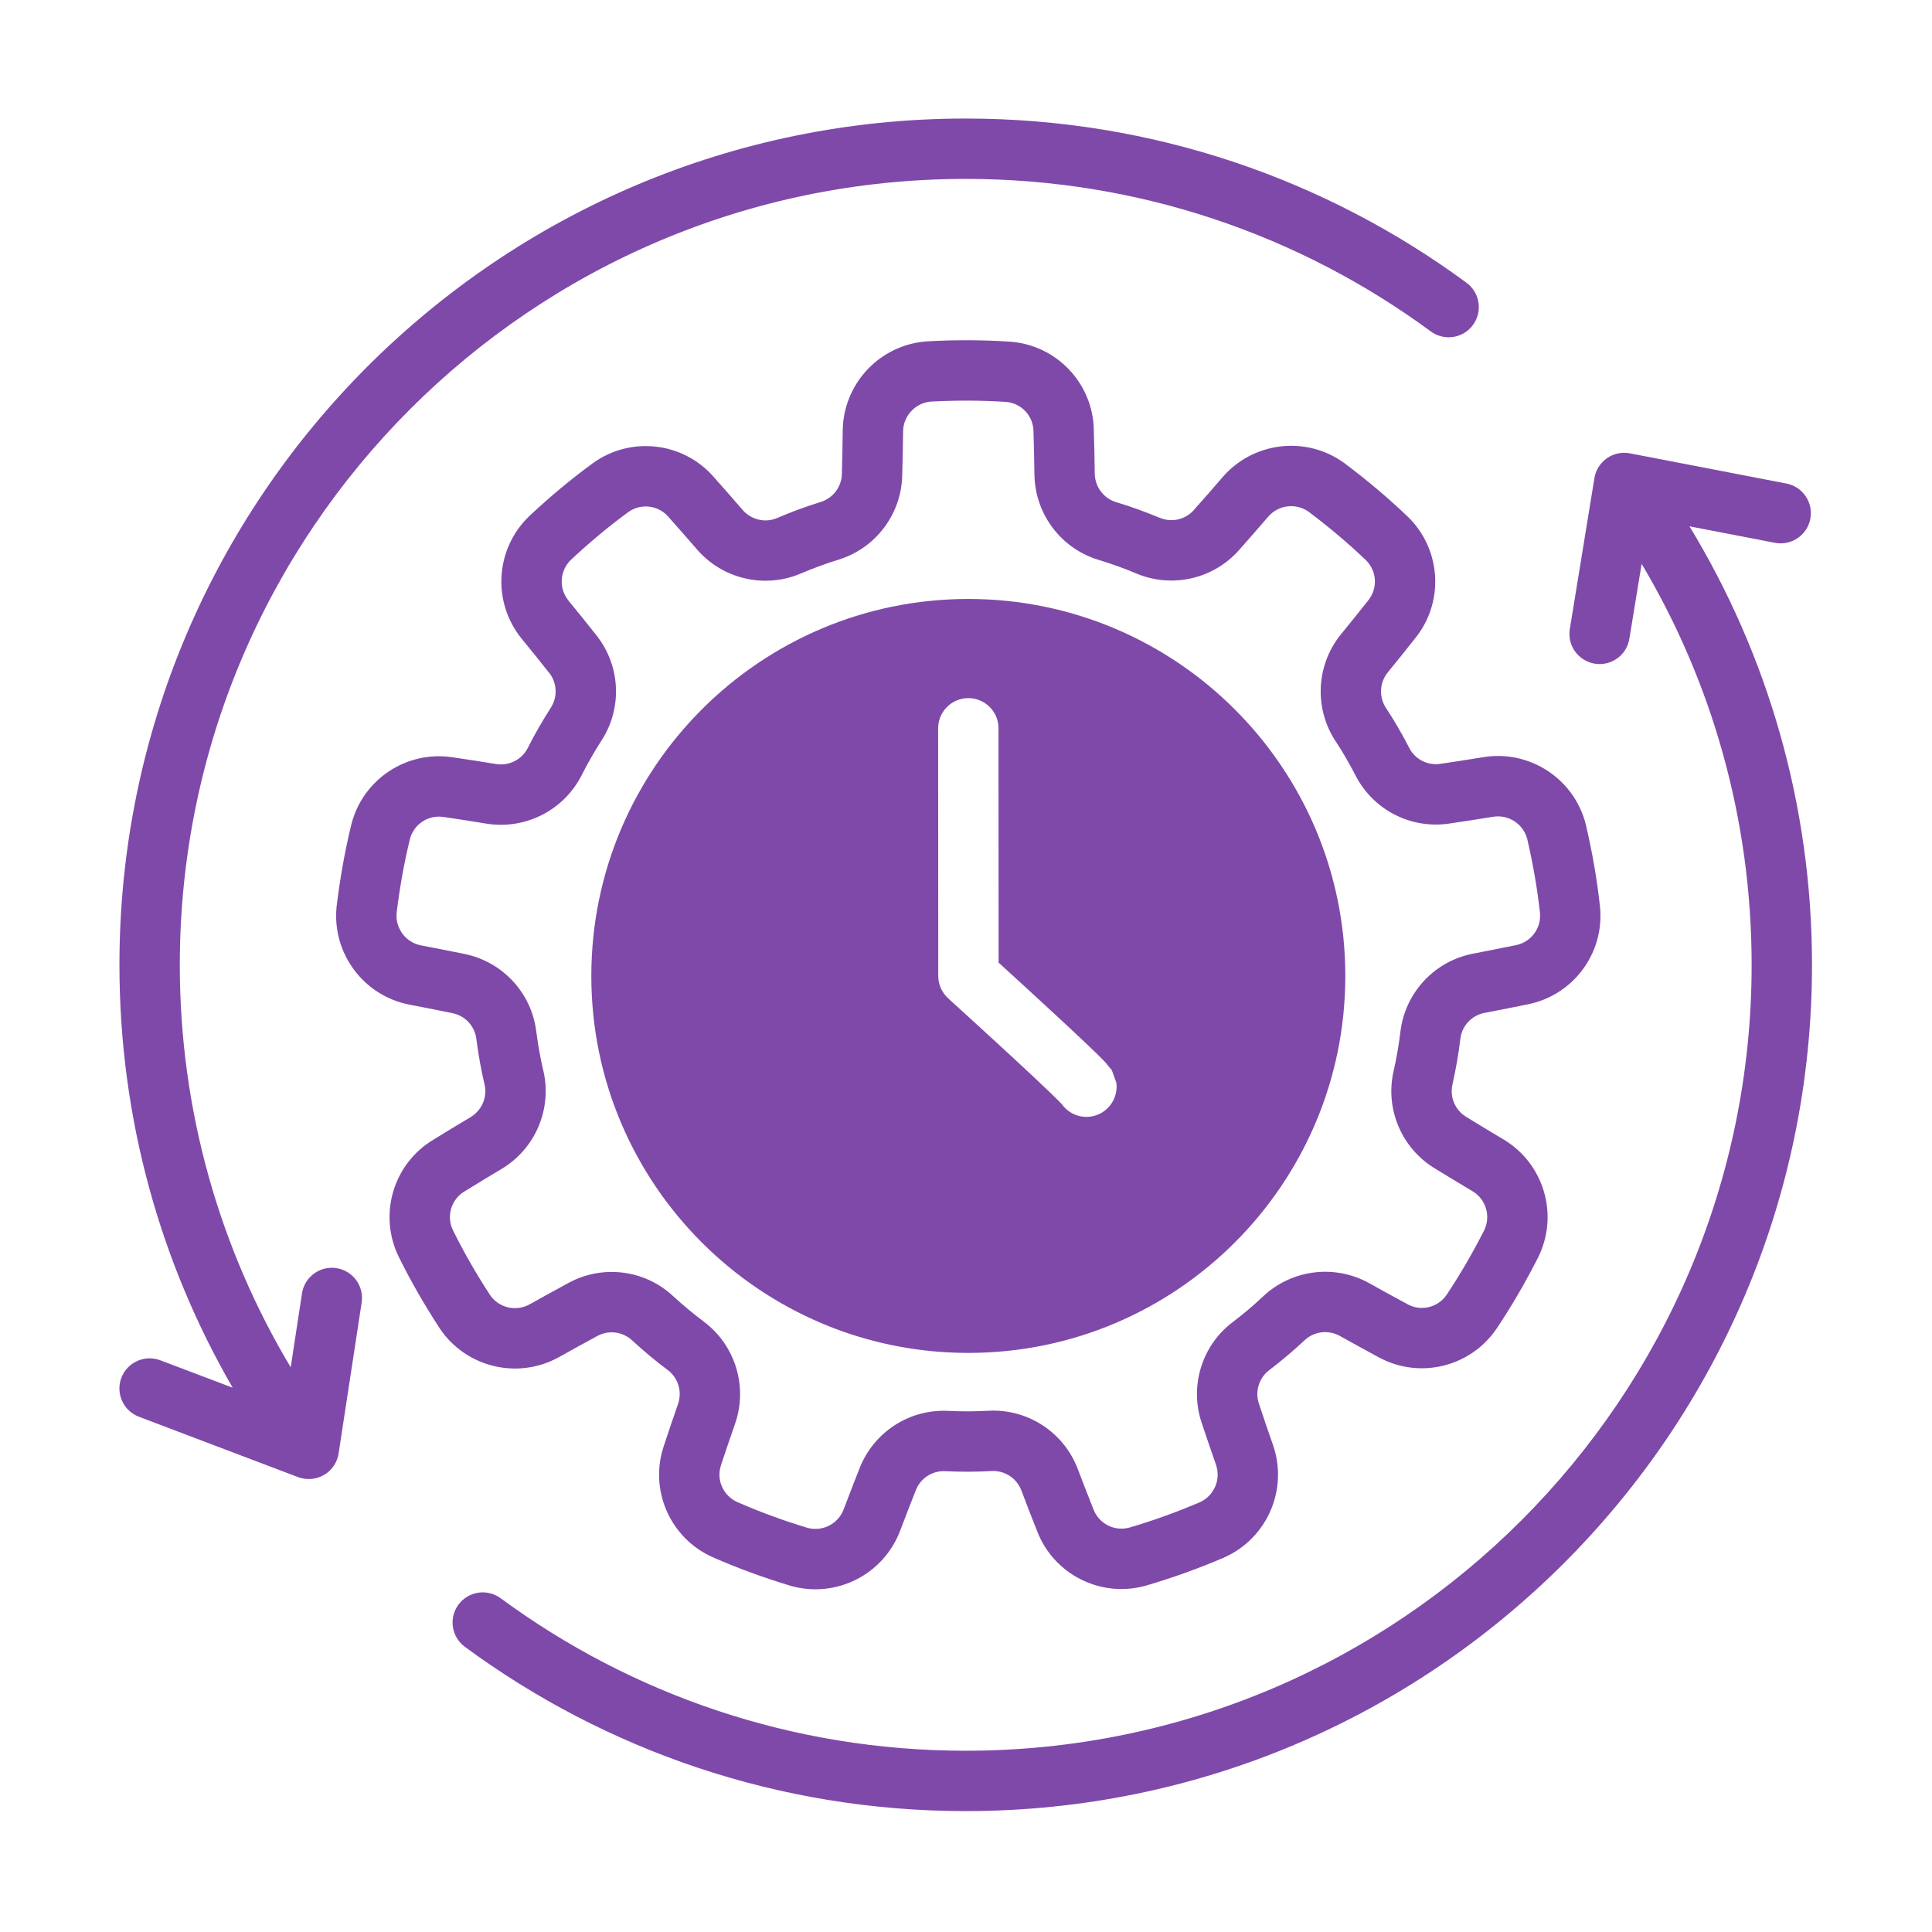 <?xml version="1.0" encoding="UTF-8"?> <svg xmlns="http://www.w3.org/2000/svg" width="45" height="45" viewBox="0 0 45 45" fill="none"><path fill-rule="evenodd" clip-rule="evenodd" d="M39.351 12.259C41.162 15.238 42.205 18.735 42.205 22.473C42.205 33.352 33.372 42.184 22.493 42.184C18.13 42.184 14.094 40.763 10.828 38.358C10.515 38.128 10.448 37.688 10.678 37.376C10.908 37.063 11.348 36.996 11.661 37.226C14.695 39.459 18.441 40.778 22.493 40.778C32.596 40.778 40.799 32.576 40.799 22.473C40.799 19.062 39.864 15.868 38.237 13.133L37.951 14.878C37.889 15.261 37.528 15.521 37.144 15.458C36.761 15.395 36.501 15.034 36.564 14.652L37.137 11.136C37.166 10.958 37.264 10.793 37.416 10.682C37.42 10.679 37.425 10.676 37.429 10.672C37.588 10.562 37.781 10.524 37.964 10.559L41.608 11.262C41.99 11.335 42.239 11.705 42.166 12.085C42.093 12.467 41.723 12.716 41.343 12.643L39.351 12.259ZM6.943 34.405C6.943 34.404 3.236 32.999 3.236 32.999C2.873 32.861 2.689 32.455 2.827 32.091C2.965 31.729 3.371 31.546 3.735 31.684C3.735 31.684 4.626 32.022 5.419 32.322C3.742 29.424 2.782 26.06 2.782 22.473C2.782 11.594 11.615 2.761 22.493 2.761C26.857 2.761 30.891 4.182 34.159 6.587C34.471 6.817 34.538 7.257 34.308 7.569C34.079 7.883 33.638 7.949 33.325 7.719C30.291 5.487 26.545 4.167 22.493 4.167C12.39 4.167 4.188 12.369 4.188 22.473C4.188 25.898 5.131 29.105 6.771 31.847L7.034 30.126C7.092 29.742 7.451 29.478 7.835 29.537C8.219 29.595 8.482 29.954 8.424 30.338L7.887 33.853C7.86 34.034 7.762 34.2 7.61 34.313C7.59 34.328 7.568 34.342 7.547 34.354C7.361 34.462 7.139 34.479 6.943 34.405ZM23.526 7.958C24.611 8.036 25.457 8.928 25.477 10.014C25.488 10.351 25.495 10.71 25.499 11.035C25.505 11.339 25.705 11.606 25.991 11.694C26.337 11.798 26.675 11.921 27.008 12.059L27.012 12.06C27.29 12.178 27.613 12.104 27.812 11.875C27.814 11.873 27.816 11.87 27.818 11.866C28.032 11.629 28.263 11.362 28.477 11.113C29.193 10.286 30.423 10.143 31.308 10.783C31.312 10.786 31.315 10.789 31.318 10.791C31.832 11.176 32.324 11.589 32.787 12.032L32.791 12.035C33.571 12.793 33.646 14.02 32.964 14.865C32.756 15.13 32.529 15.409 32.324 15.661C32.132 15.897 32.115 16.231 32.278 16.483C32.476 16.783 32.656 17.095 32.822 17.416L32.823 17.419C32.961 17.689 33.257 17.839 33.556 17.79C33.559 17.79 33.562 17.789 33.566 17.789C33.882 17.744 34.231 17.687 34.556 17.635C35.636 17.462 36.669 18.143 36.937 19.203C36.937 19.206 36.938 19.211 36.939 19.215C37.085 19.84 37.197 20.472 37.266 21.109L37.267 21.115C37.378 22.197 36.646 23.184 35.58 23.394C35.252 23.463 34.898 23.53 34.578 23.592C34.279 23.649 34.051 23.893 34.015 24.192C33.973 24.549 33.91 24.904 33.831 25.256V25.26C33.763 25.555 33.893 25.859 34.153 26.015C34.156 26.016 34.159 26.019 34.162 26.021C34.433 26.189 34.737 26.37 35.019 26.539C35.958 27.099 36.312 28.286 35.835 29.269C35.833 29.273 35.832 29.277 35.83 29.28C35.54 29.852 35.218 30.409 34.862 30.942L34.859 30.946C34.249 31.846 33.054 32.133 32.102 31.608C31.806 31.449 31.492 31.275 31.208 31.117C30.942 30.969 30.61 31.009 30.391 31.213C30.129 31.46 29.852 31.692 29.566 31.911L29.563 31.913C29.322 32.096 29.226 32.413 29.324 32.698C29.325 32.703 29.326 32.706 29.328 32.709C29.427 33.013 29.543 33.347 29.651 33.657C30.009 34.69 29.518 35.826 28.521 36.273C28.518 36.275 28.513 36.276 28.51 36.279C27.92 36.53 27.316 36.75 26.701 36.929L26.696 36.931C25.65 37.228 24.549 36.68 24.158 35.666C24.033 35.354 23.904 35.018 23.789 34.714C23.68 34.429 23.4 34.248 23.101 34.263C22.741 34.284 22.381 34.284 22.021 34.267H22.017C21.715 34.251 21.437 34.432 21.329 34.715C21.328 34.718 21.326 34.722 21.325 34.726C21.207 35.022 21.081 35.352 20.964 35.659C20.573 36.681 19.468 37.236 18.416 36.937C18.412 36.936 18.408 36.934 18.404 36.933C17.79 36.748 17.186 36.528 16.6 36.27L16.595 36.268C15.602 35.823 15.113 34.696 15.465 33.668C15.569 33.348 15.687 33.007 15.793 32.701C15.893 32.413 15.795 32.093 15.556 31.913C15.267 31.698 14.991 31.467 14.726 31.222L14.723 31.22C14.502 31.014 14.172 30.973 13.908 31.121C13.905 31.122 13.901 31.124 13.899 31.126C13.617 31.277 13.308 31.448 13.021 31.609C12.066 32.141 10.862 31.855 10.248 30.95C10.246 30.946 10.244 30.943 10.242 30.94C9.891 30.403 9.57 29.847 9.286 29.271L9.284 29.267C8.81 28.288 9.159 27.11 10.089 26.549C10.374 26.371 10.683 26.187 10.962 26.02C11.223 25.862 11.354 25.556 11.287 25.263C11.204 24.913 11.141 24.558 11.095 24.2V24.197C11.057 23.897 10.831 23.654 10.534 23.598C10.53 23.596 10.527 23.595 10.523 23.595C10.211 23.53 9.864 23.463 9.541 23.401C8.467 23.195 7.729 22.202 7.84 21.114C7.84 21.11 7.84 21.106 7.842 21.102C7.919 20.465 8.03 19.832 8.182 19.21L8.183 19.204C8.449 18.15 9.474 17.472 10.548 17.64C10.881 17.687 11.235 17.744 11.556 17.796C11.857 17.844 12.155 17.693 12.291 17.425C12.453 17.103 12.633 16.791 12.828 16.487L12.829 16.485C12.994 16.23 12.976 15.899 12.786 15.664C12.783 15.662 12.78 15.659 12.778 15.657C12.581 15.405 12.358 15.131 12.15 14.876C11.461 14.028 11.533 12.792 12.318 12.031C12.32 12.028 12.324 12.026 12.327 12.022C12.794 11.583 13.287 11.171 13.804 10.792L13.808 10.789C14.69 10.152 15.91 10.291 16.625 11.11C16.849 11.36 17.084 11.632 17.298 11.878C17.498 12.108 17.823 12.184 18.098 12.067C18.429 11.924 18.768 11.8 19.112 11.693L19.115 11.692C19.405 11.603 19.604 11.338 19.609 11.036C19.609 11.031 19.609 11.028 19.609 11.025C19.618 10.705 19.625 10.352 19.629 10.023C19.645 8.929 20.495 8.03 21.586 7.951C21.591 7.951 21.595 7.951 21.598 7.95C22.239 7.915 22.882 7.915 23.521 7.958H23.526ZM23.426 9.361C22.846 9.323 22.264 9.323 21.678 9.354C21.32 9.386 21.041 9.684 21.035 10.045C21.03 10.38 21.025 10.74 21.015 11.065C20.997 11.974 20.398 12.769 19.532 13.035C19.235 13.128 18.942 13.235 18.656 13.357L18.651 13.359C17.81 13.716 16.834 13.489 16.236 12.799C16.026 12.558 15.795 12.291 15.575 12.046C15.573 12.043 15.57 12.04 15.568 12.037C15.331 11.764 14.926 11.717 14.633 11.928C14.164 12.272 13.718 12.646 13.29 13.047C13.035 13.302 13.013 13.708 13.241 13.989C13.452 14.248 13.68 14.528 13.881 14.784C14.452 15.491 14.504 16.486 14.011 17.246C13.844 17.509 13.688 17.777 13.548 18.056L13.546 18.06C13.13 18.875 12.237 19.328 11.335 19.185C11.019 19.134 10.671 19.077 10.345 19.031C10.342 19.031 10.337 19.03 10.333 19.03C9.977 18.972 9.636 19.197 9.547 19.547C9.409 20.112 9.309 20.684 9.238 21.267C9.207 21.626 9.452 21.952 9.806 22.02C10.135 22.083 10.488 22.151 10.807 22.217C11.699 22.393 12.379 23.122 12.49 24.02C12.53 24.329 12.584 24.636 12.655 24.939L12.657 24.943C12.861 25.834 12.469 26.756 11.685 27.225C11.412 27.389 11.108 27.571 10.829 27.745C10.825 27.747 10.822 27.749 10.819 27.75C10.509 27.936 10.392 28.327 10.549 28.652C10.806 29.174 11.098 29.678 11.418 30.169C11.624 30.465 12.021 30.556 12.337 30.38C12.63 30.218 12.944 30.042 13.23 29.888C14.027 29.449 15.016 29.57 15.678 30.189C15.907 30.399 16.146 30.599 16.396 30.785L16.399 30.788C17.129 31.339 17.421 32.296 17.122 33.16C17.018 33.462 16.902 33.796 16.799 34.108C16.798 34.112 16.797 34.115 16.796 34.12C16.678 34.46 16.84 34.835 17.169 34.984C17.701 35.218 18.248 35.417 18.809 35.587C19.158 35.681 19.521 35.496 19.65 35.158C19.769 34.845 19.897 34.509 20.018 34.207C20.345 33.359 21.181 32.816 22.086 32.862C22.396 32.877 22.708 32.877 23.018 32.859H23.024C23.937 32.811 24.776 33.358 25.102 34.212C25.216 34.51 25.342 34.84 25.465 35.145C25.465 35.149 25.468 35.152 25.469 35.156C25.598 35.493 25.962 35.677 26.31 35.579C26.869 35.416 27.415 35.217 27.955 34.986C28.281 34.834 28.441 34.459 28.323 34.118C28.213 33.801 28.095 33.461 27.993 33.152C27.699 32.292 27.99 31.339 28.713 30.794C28.961 30.605 29.2 30.404 29.425 30.191L29.429 30.187C30.098 29.565 31.093 29.444 31.892 29.888C32.17 30.043 32.478 30.215 32.769 30.369C32.772 30.372 32.775 30.374 32.779 30.376C33.094 30.552 33.492 30.457 33.695 30.158C34.018 29.674 34.308 29.17 34.574 28.648C34.727 28.321 34.608 27.931 34.298 27.746C34.01 27.573 33.701 27.389 33.425 27.218C32.646 26.748 32.257 25.831 32.46 24.947C32.528 24.644 32.582 24.338 32.618 24.029L32.619 24.024C32.731 23.116 33.415 22.384 34.313 22.212C34.625 22.151 34.972 22.084 35.294 22.017C35.298 22.016 35.302 22.016 35.306 22.015C35.66 21.946 35.904 21.619 35.869 21.26C35.805 20.682 35.704 20.108 35.571 19.537C35.477 19.189 35.136 18.967 34.779 19.024C34.448 19.077 34.093 19.134 33.771 19.18C32.872 19.321 31.985 18.869 31.573 18.061C31.43 17.785 31.274 17.516 31.104 17.256L31.1 17.252C30.604 16.485 30.657 15.484 31.233 14.775C31.434 14.527 31.656 14.254 31.86 13.995C31.862 13.991 31.865 13.988 31.868 13.985C32.096 13.705 32.072 13.297 31.813 13.046C31.393 12.644 30.946 12.27 30.477 11.917C30.182 11.71 29.777 11.76 29.541 12.033C29.322 12.287 29.086 12.558 28.87 12.801C28.271 13.486 27.301 13.71 26.466 13.357C26.18 13.237 25.887 13.13 25.589 13.041L25.585 13.04C24.71 12.773 24.108 11.971 24.094 11.057C24.089 10.739 24.083 10.385 24.072 10.057C24.072 10.052 24.072 10.049 24.072 10.045C24.067 9.684 23.786 9.387 23.426 9.361ZM22.554 13.951C27.401 13.951 31.335 17.886 31.335 22.732C31.335 27.578 27.401 31.512 22.554 31.512C17.708 31.512 13.773 27.578 13.773 22.732C13.773 17.886 17.708 13.951 22.554 13.951ZM24.73 25.715C24.876 25.922 25.129 26.044 25.398 26.008C25.782 25.957 26.053 25.602 26.002 25.218L25.896 24.926L25.732 24.728C25.365 24.345 23.844 22.953 23.259 22.421L23.257 16.963C23.257 16.575 22.943 16.261 22.554 16.261C22.166 16.261 21.851 16.576 21.851 16.964L21.854 22.732C21.854 22.931 21.938 23.119 22.084 23.253C22.084 23.253 24.272 25.237 24.717 25.702C24.722 25.705 24.726 25.711 24.73 25.715Z" fill="#7F49AA"></path></svg> 